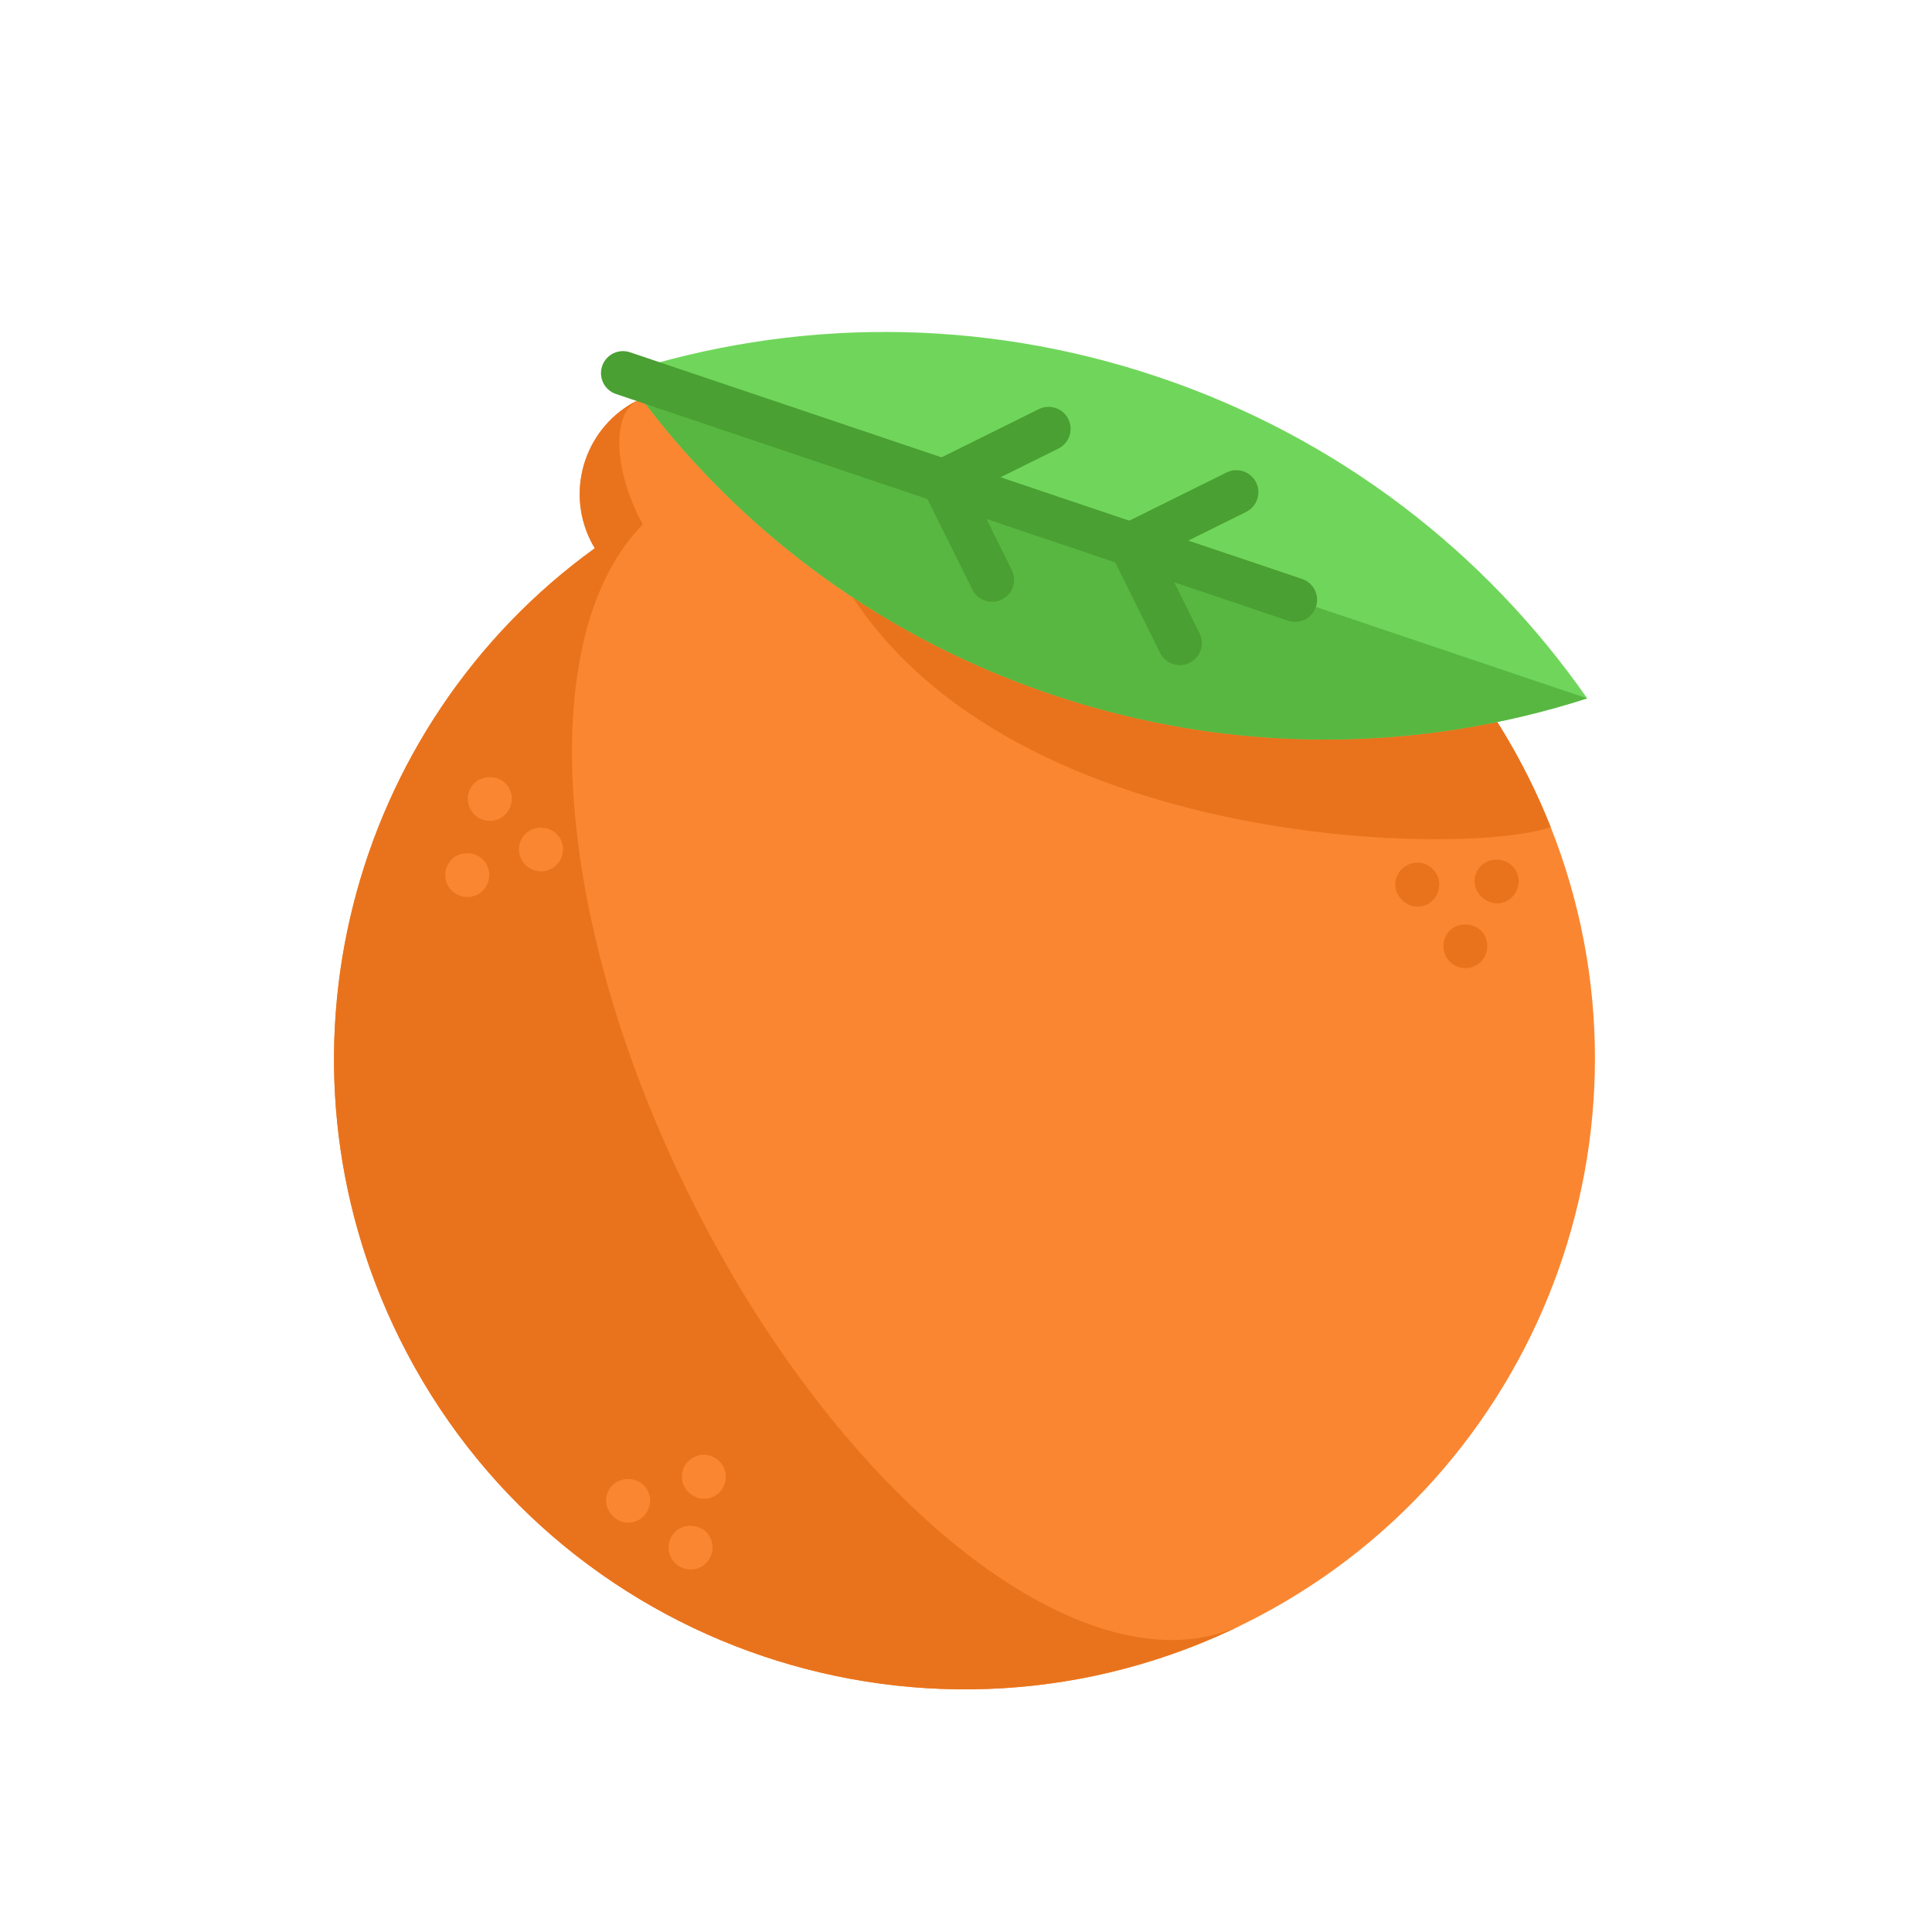 <svg width="79" height="79" viewBox="0 0 79 79" fill="none" xmlns="http://www.w3.org/2000/svg">
<g clip-path="url(#clip0)">
<path d="M62.532 31.853C62.854 32.502 63.145 33.158 63.408 33.82C68.302 46.158 62.988 60.393 50.883 66.393C38.128 72.713 22.664 67.498 16.343 54.743C10.669 43.293 14.293 29.661 24.322 22.418C24.262 22.318 24.204 22.215 24.151 22.108C23.099 19.986 23.967 17.413 26.089 16.361C28.211 15.31 30.784 16.178 31.835 18.299C31.889 18.407 31.935 18.515 31.979 18.624C32.228 18.549 32.476 18.476 32.726 18.41C44.361 15.259 56.977 20.644 62.532 31.853Z" fill="#FA8631"/>
<path d="M62.532 31.853C62.854 32.502 63.145 33.158 63.408 33.82C59.694 35.132 38.018 34.741 33.237 21.129C32.899 20.169 32.736 19.263 32.726 18.41C44.36 15.259 56.977 20.644 62.532 31.853Z" fill="#E9731C"/>
<path d="M50.883 66.393C38.128 72.713 22.664 67.498 16.343 54.743C10.669 43.293 14.293 29.661 24.322 22.418C24.262 22.318 24.204 22.215 24.151 22.108C23.099 19.986 23.967 17.413 26.089 16.361C25.055 16.874 25.069 19.01 26.121 21.131C26.174 21.239 26.23 21.343 26.286 21.445C21.864 25.909 22.512 37.424 28.187 48.874C34.507 61.629 44.669 69.472 50.883 66.393Z" fill="#E9731C"/>
<path d="M64.9 28.556C58.012 30.772 50.381 30.883 43 28.394C35.617 25.904 29.613 21.193 25.475 15.258C32.362 13.041 39.994 12.93 47.375 15.419C54.758 17.91 60.762 22.62 64.9 28.556Z" fill="#70D65B"/>
<path d="M64.9 28.556C58.012 30.772 50.381 30.883 43 28.394C35.617 25.904 29.613 21.193 25.475 15.258L64.9 28.556Z" fill="#58B741"/>
<path d="M53.357 25.334C53.15 25.436 52.905 25.46 52.669 25.38L25.187 16.111C24.716 15.952 24.463 15.441 24.622 14.97C24.78 14.499 25.291 14.245 25.763 14.405L53.245 23.674C53.716 23.833 53.969 24.343 53.81 24.815C53.731 25.05 53.563 25.232 53.357 25.334Z" fill="#4AA032"/>
<path d="M48.643 27.105C48.197 27.326 47.657 27.144 47.436 26.698L45.436 22.662C45.215 22.217 45.398 21.676 45.843 21.456L50.155 19.319C50.6 19.098 51.141 19.28 51.362 19.726C51.583 20.172 51.4 20.712 50.955 20.933L47.45 22.67L49.05 25.898C49.271 26.344 49.089 26.884 48.643 27.105Z" fill="#4AA032"/>
<path d="M40.966 24.516C40.52 24.737 39.98 24.554 39.759 24.109L37.759 20.073C37.538 19.627 37.721 19.087 38.166 18.866L42.478 16.729C42.923 16.509 43.464 16.691 43.685 17.137C43.906 17.582 43.723 18.122 43.278 18.343L39.773 20.08L41.373 23.309C41.594 23.755 41.412 24.295 40.966 24.516Z" fill="#4AA032"/>
<path d="M26.083 62.172C25.363 62.528 24.558 61.791 24.842 61.044C25.13 60.286 26.241 60.289 26.525 61.046C26.686 61.474 26.494 61.968 26.083 62.172Z" fill="#FA8631"/>
<path d="M29.179 61.193C28.459 61.55 27.645 60.806 27.941 60.057C28.085 59.692 28.46 59.458 28.851 59.489C29.234 59.519 29.562 59.8 29.653 60.173C29.751 60.577 29.553 61.008 29.179 61.193Z" fill="#FA8631"/>
<path d="M28.638 64.085C28.301 64.251 27.884 64.186 27.614 63.925C27.341 63.663 27.262 63.248 27.419 62.904C27.745 62.19 28.801 62.226 29.08 62.959C29.243 63.386 29.047 63.882 28.638 64.085Z" fill="#FA8631"/>
<path d="M58.354 36.981C57.626 37.342 56.804 36.576 57.125 35.824C57.282 35.457 57.672 35.23 58.069 35.281C58.426 35.326 58.729 35.591 58.823 35.939C58.933 36.349 58.735 36.792 58.354 36.981Z" fill="#E9731C"/>
<path d="M61.598 36.847C60.867 37.209 60.046 36.439 60.37 35.686C60.697 34.927 61.825 34.992 62.062 35.784C62.186 36.199 61.985 36.655 61.598 36.847Z" fill="#E9731C"/>
<path d="M60.32 39.496C59.967 39.67 59.534 39.591 59.264 39.305C59.021 39.049 58.953 38.659 59.091 38.335C59.41 37.586 60.53 37.637 60.776 38.412C60.91 38.831 60.716 39.299 60.32 39.496Z" fill="#E9731C"/>
<path d="M19.507 36.587C19.148 36.764 18.703 36.678 18.436 36.38C18.183 36.099 18.136 35.677 18.317 35.346C18.707 34.633 19.814 34.791 19.986 35.588C20.072 35.986 19.873 36.405 19.507 36.587Z" fill="#FA8631"/>
<path d="M20.427 33.473C20.104 33.633 19.706 33.581 19.435 33.344C19.134 33.082 19.041 32.636 19.215 32.276C19.559 31.565 20.641 31.625 20.884 32.389C21.017 32.808 20.823 33.276 20.427 33.473Z" fill="#FA8631"/>
<path d="M22.521 35.538C22.191 35.701 21.784 35.644 21.513 35.394C21.222 35.127 21.136 34.683 21.315 34.329C21.687 33.596 22.808 33.719 22.997 34.524C23.092 34.926 22.892 35.354 22.521 35.538Z" fill="#FA8631"/>
</g>
<defs>
<clipPath id="clip0">
<rect width="58" height="58" fill="white" transform="translate(0.751 26.505) rotate(-26.362)"/>
</clipPath>
</defs>
</svg>
